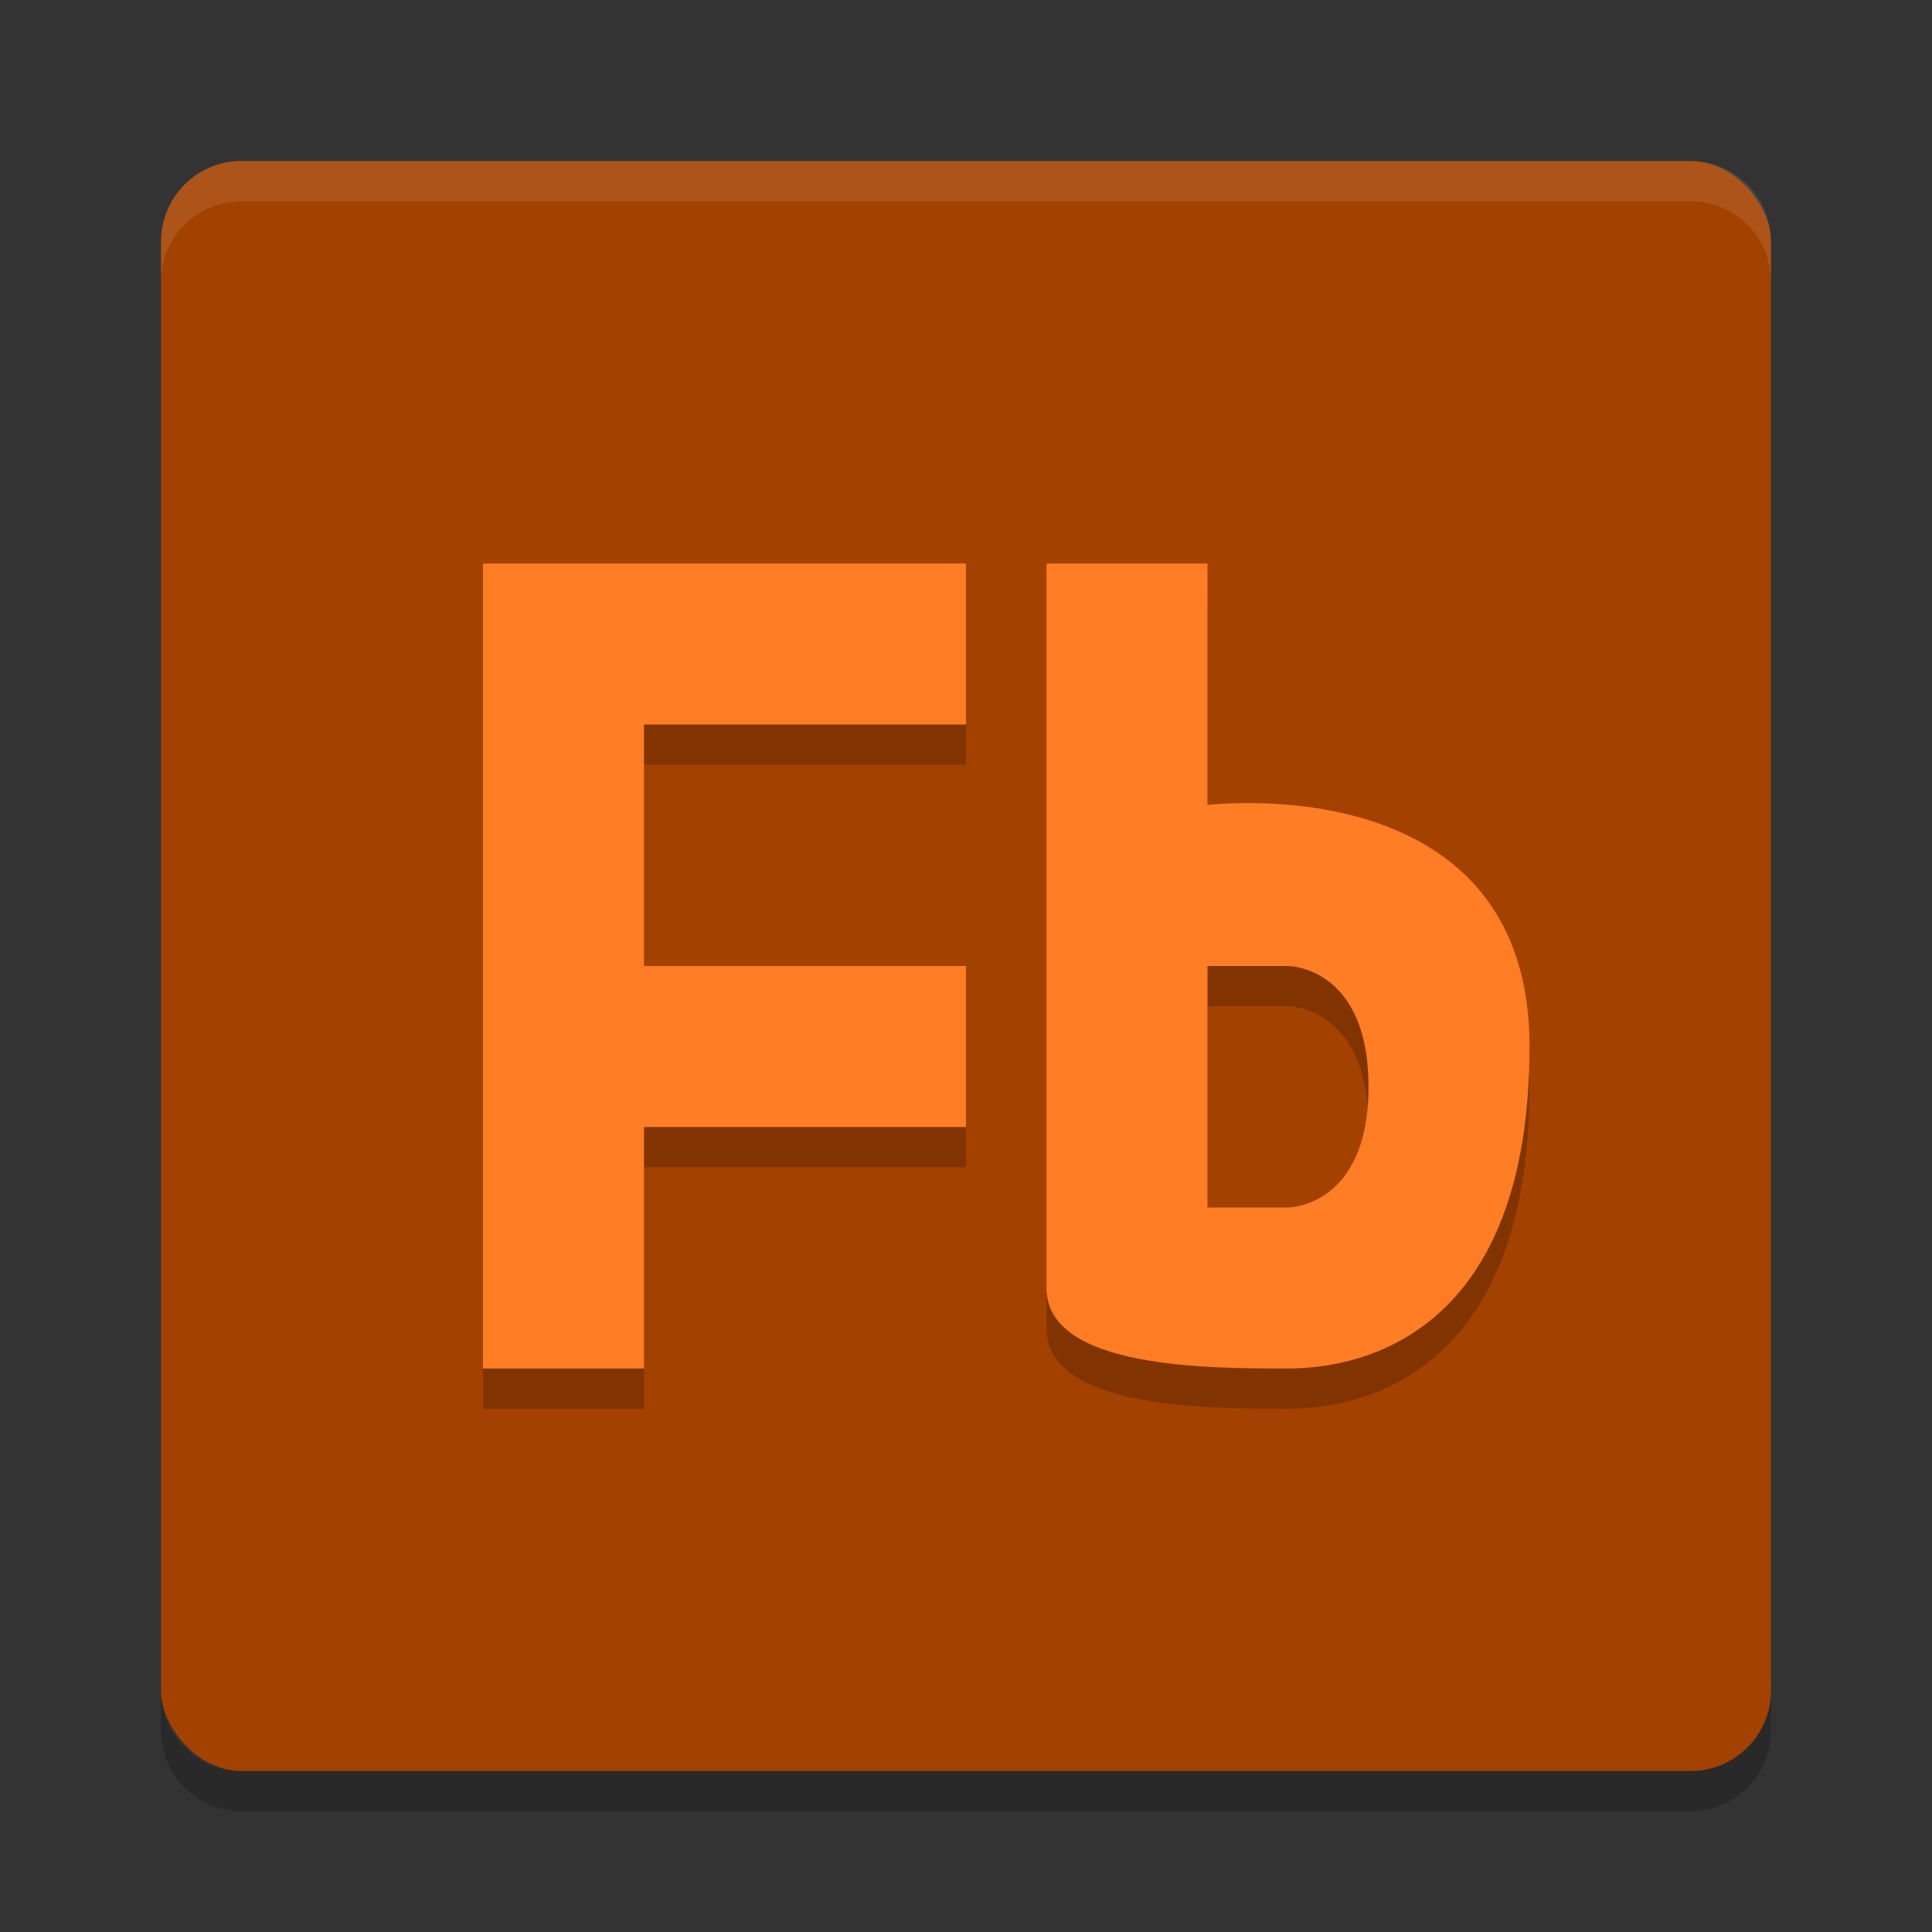 <svg width="24" height="24" version="1.1" xmlns="http://www.w3.org/2000/svg">
 <rect width="100%" height="100%" fill="#333333" stroke="none"/>
 <g transform="translate(1,1)">
  <path d="m1 20v0.5c0 0.554 0.446 1 1 1h18c0.554 0 1-0.446 1-1v-0.5c0 0.554-0.446 1-1 1h-18c-0.554 0-1-0.446-1-1z" style="opacity:.2"/>
  <rect x="1" y="1" width="20" height="20" rx="1" ry="1" style="fill:#a34100"/>
  <path d="m2 1c-0.554 0-1 0.446-1 1v0.5c0-0.554 0.446-1 1-1h18c0.554 0 1 0.446 1 1v-0.5c0-0.554-0.446-1-1-1z" style="fill:#ffffff;opacity:.1"/>
  <path d="m5 6.5v10h2v-3h4v-2h-4v-3h4v-2h-4z" style="opacity:.2"/>
  <path d="m5 6v10h2v-3h4v-2h-4v-3h4v-2h-4z" style="fill:#ff7d25"/>
  <path d="m14 6.5v3s4-0.5 4 3c-3.65e-4 3.5-2 4-3 4s-3 0-3-1v-9zm1 5h-1v3h1s1 0 1-1.5-1-1.5-1-1.5z" style="opacity:.2"/>
  <path d="m14 6v3s4-0.5 4 3c-3.65e-4 3.5-2 4-3 4s-3 0-3-1v-9zm1 5h-1v3h1s1 0 1-1.5-1-1.5-1-1.5z" style="fill:#ff7d25"/>
 </g>
</svg>
